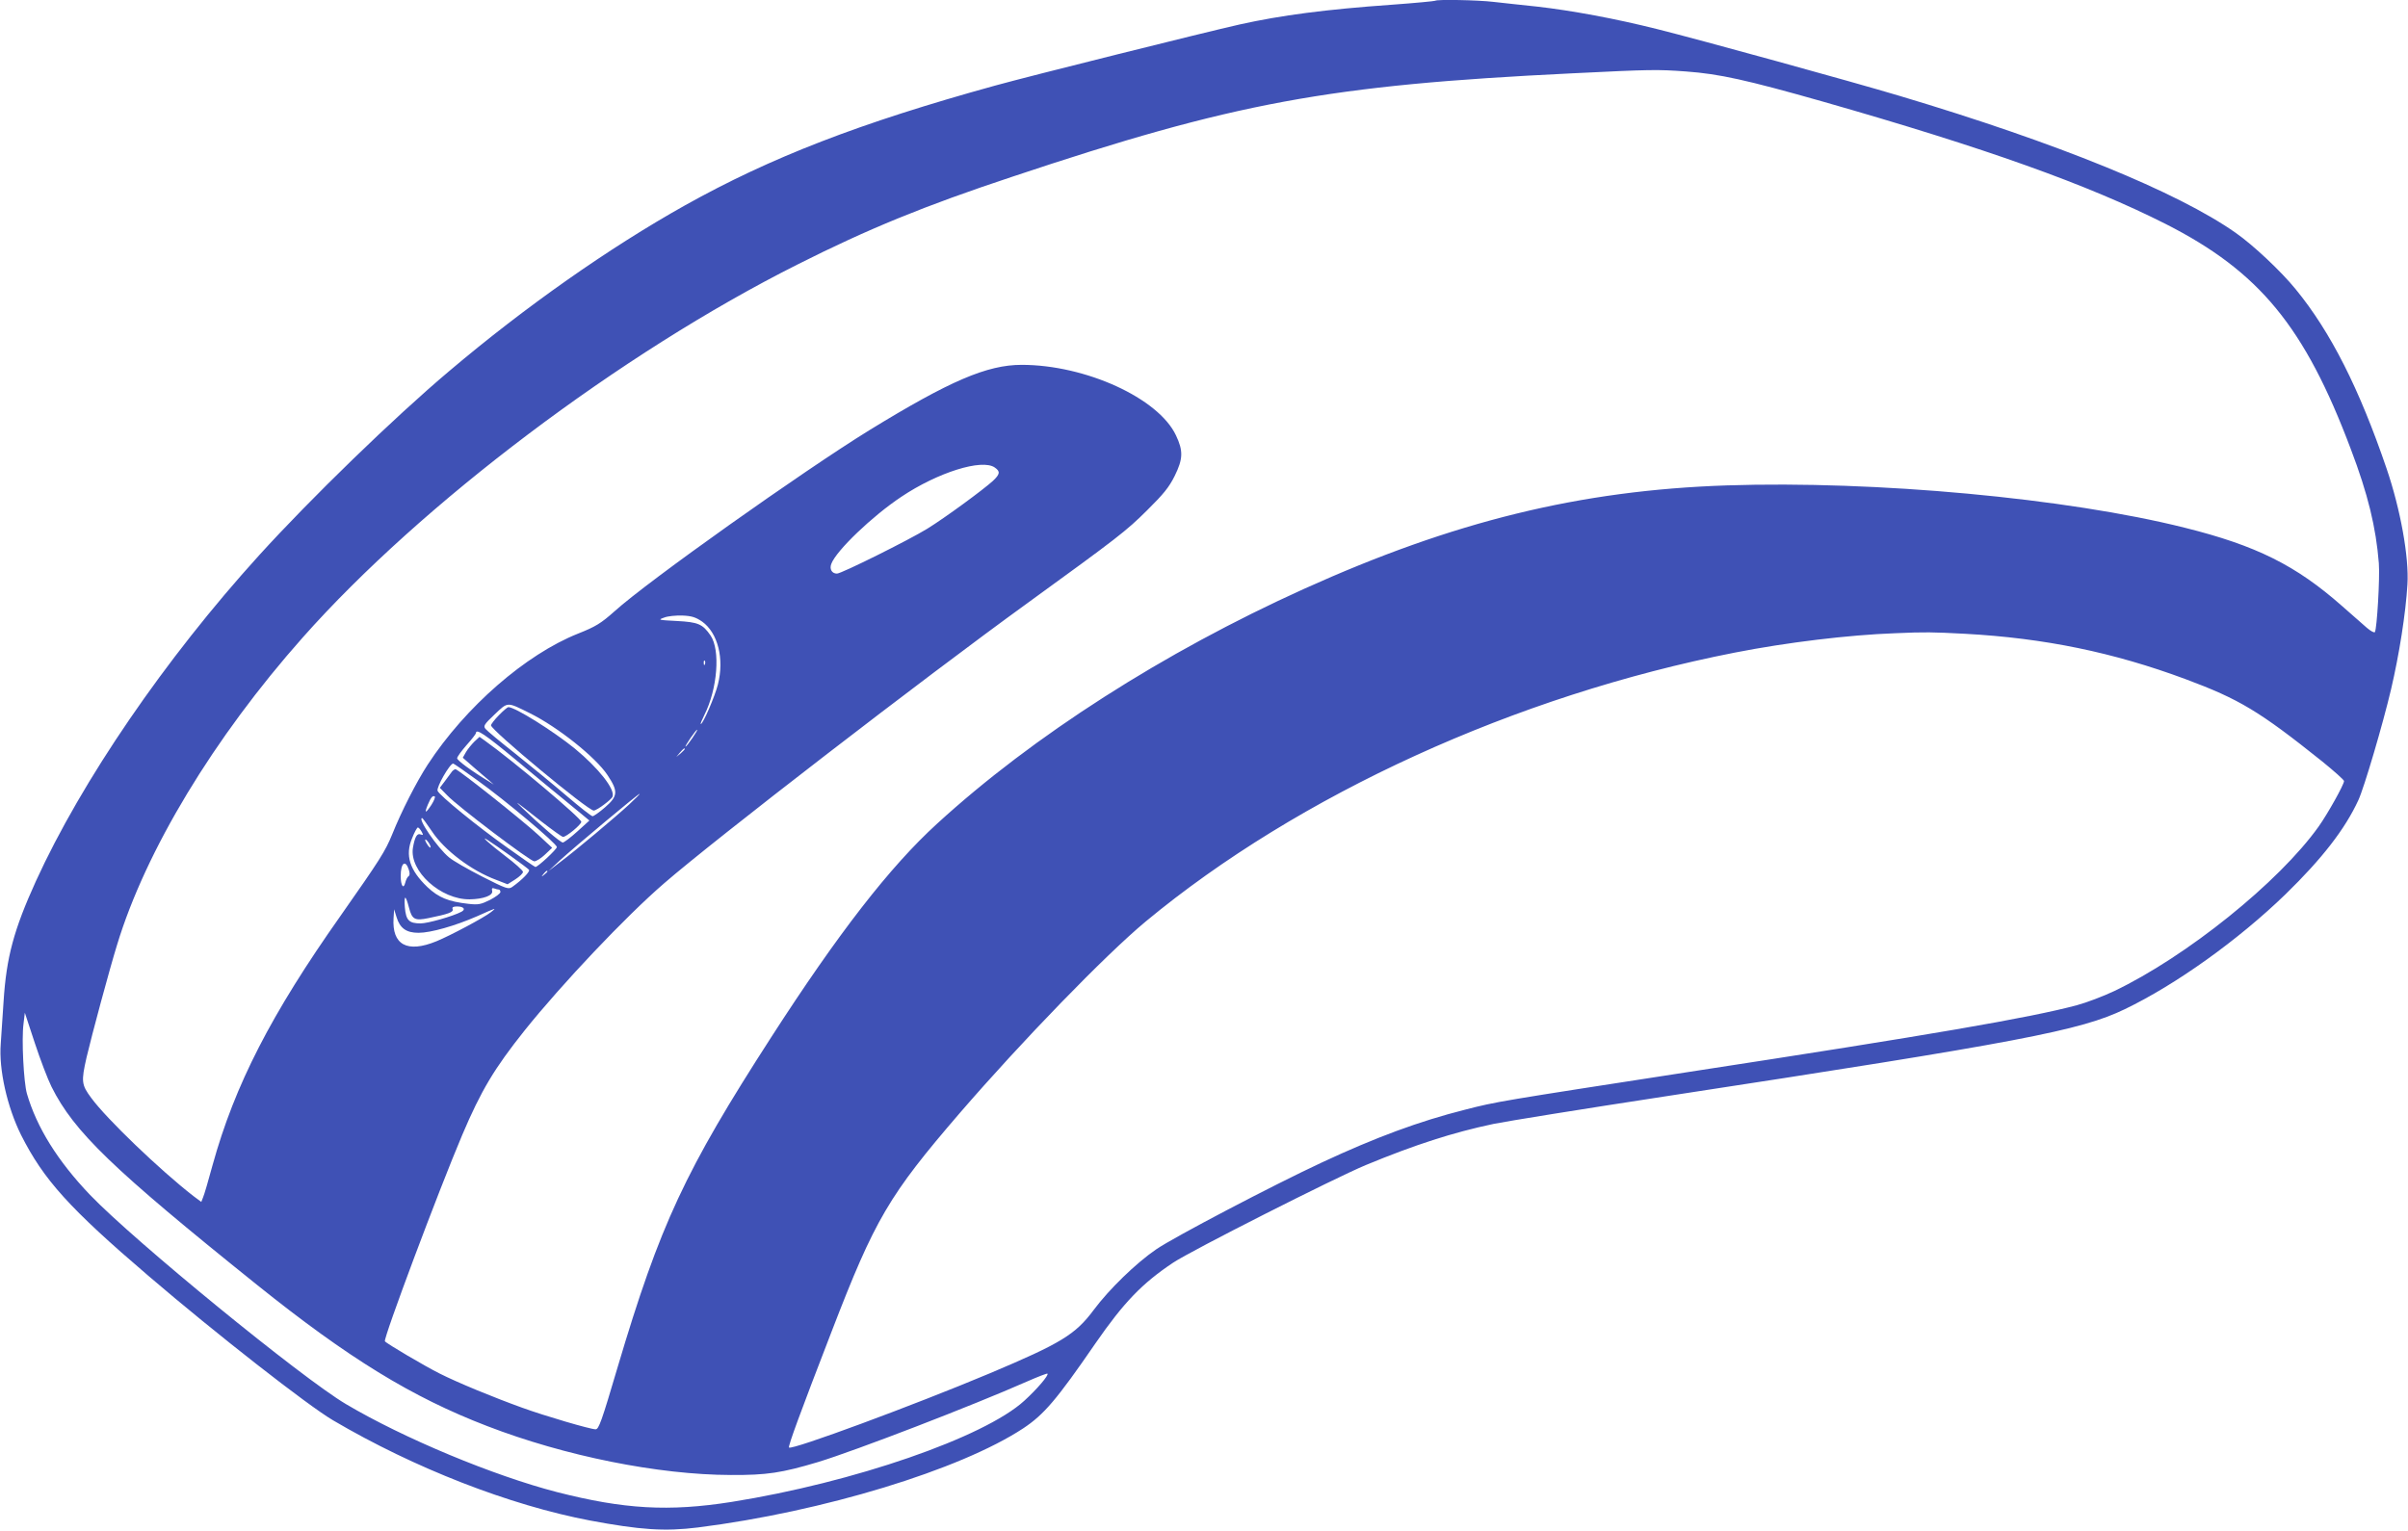 <?xml version="1.0" standalone="no"?>
<!DOCTYPE svg PUBLIC "-//W3C//DTD SVG 20010904//EN"
 "http://www.w3.org/TR/2001/REC-SVG-20010904/DTD/svg10.dtd">
<svg version="1.0" xmlns="http://www.w3.org/2000/svg"
 width="1280pt" height="814pt" viewBox="0 0 1280 814"
 preserveAspectRatio="xMidYMid meet">
<g transform="translate(0,814) scale(0.1,-0.1)"
fill="#3f51b5" stroke="none">
<path d="M7629 8136 c-2 -2 -105 -12 -229 -21 -354 -25 -589 -56 -810 -105
-187 -42 -1108 -272 -1300 -325 -721 -199 -1193 -382 -1649 -637 -405 -227
-849 -539 -1253 -881 -294 -248 -735 -676 -1011 -980 -499 -550 -942 -1198
-1186 -1732 -118 -260 -157 -405 -172 -640 -5 -82 -12 -184 -15 -225 -11 -136
34 -336 108 -485 120 -238 256 -389 678 -750 356 -305 847 -689 980 -767 433
-255 940 -452 1366 -533 267 -50 397 -59 574 -37 665 84 1393 306 1729 527
110 73 177 151 384 452 151 218 248 319 413 429 94 63 858 450 1024 519 261
108 462 173 680 219 69 14 478 80 910 146 1891 289 2209 350 2445 464 272 131
602 367 854 611 194 189 316 346 387 500 31 67 130 403 174 590 43 183 78 404
87 558 9 144 -37 399 -111 616 -145 425 -297 726 -483 953 -77 95 -226 235
-319 300 -310 218 -949 478 -1786 728 -254 76 -1056 297 -1288 355 -223 56
-455 99 -640 120 -80 8 -184 20 -231 25 -84 10 -302 14 -310 6z m1333 -376
c178 -13 322 -45 727 -160 865 -247 1408 -441 1823 -651 498 -253 739 -546
984 -1197 91 -239 134 -417 149 -607 6 -77 -10 -348 -21 -366 -3 -5 -22 5 -43
23 -20 18 -80 70 -132 116 -245 216 -455 321 -836 416 -626 157 -1642 251
-2434 225 -780 -26 -1453 -191 -2249 -551 -743 -336 -1439 -781 -1949 -1248
-250 -228 -525 -582 -882 -1136 -457 -709 -590 -993 -816 -1754 -85 -288 -100
-330 -117 -330 -28 0 -270 71 -391 115 -155 56 -342 133 -439 182 -78 39 -283
160 -290 171 -9 15 285 800 411 1097 101 238 171 354 331 555 197 246 538 607
742 783 271 235 1379 1090 1930 1489 485 352 526 384 636 493 90 89 118 124
148 184 45 91 46 134 7 216 -93 198 -481 375 -820 375 -184 0 -382 -85 -809
-347 -355 -219 -1177 -802 -1356 -964 -72 -64 -100 -81 -193 -118 -279 -111
-599 -390 -799 -696 -60 -92 -141 -251 -189 -371 -37 -91 -66 -136 -275 -434
-369 -523 -562 -899 -680 -1325 -22 -82 -45 -160 -51 -173 l-9 -23 -43 32
c-176 137 -460 409 -542 521 -52 70 -54 87 -25 215 27 116 123 472 162 598
152 502 515 1103 987 1635 630 711 1693 1513 2631 1984 375 189 673 311 1140
466 1183 395 1680 487 2975 550 425 21 455 21 607 10z m-3674 -2106 c30 -21
28 -35 -10 -71 -49 -45 -254 -196 -350 -255 -96 -59 -455 -238 -479 -238 -27
0 -41 24 -30 52 26 70 218 254 373 357 193 129 428 203 496 155z m-1556 -819
c84 -60 119 -198 84 -335 -16 -63 -79 -210 -91 -210 -3 0 6 22 19 48 70 139
86 345 33 423 -42 61 -66 71 -179 77 -99 5 -102 6 -68 18 19 8 63 12 97 11 50
-2 71 -9 105 -32z m6713 -65 c422 -23 790 -99 1172 -241 287 -107 392 -170
726 -437 64 -52 117 -99 117 -105 0 -19 -88 -176 -135 -242 -211 -296 -702
-691 -1087 -875 -57 -27 -146 -61 -198 -75 -250 -67 -772 -157 -2064 -355
-1003 -155 -1020 -157 -1190 -201 -242 -61 -474 -147 -759 -280 -260 -121
-786 -397 -881 -462 -108 -74 -250 -212 -332 -322 -98 -132 -175 -178 -554
-338 -405 -170 -1051 -409 -1066 -394 -6 6 60 186 227 618 230 597 303 722
682 1162 329 381 774 840 987 1017 814 675 1968 1202 3132 1430 275 54 604 94
853 103 159 7 198 6 370 -3z m-6698 -162 c-3 -8 -6 -5 -6 6 -1 11 2 17 5 13 3
-3 4 -12 1 -19z m-931 -260 c149 -74 350 -234 413 -329 58 -87 56 -112 -13
-172 -30 -26 -60 -47 -66 -47 -7 0 -69 49 -138 108 -70 60 -192 160 -272 224
-80 63 -152 123 -159 132 -13 15 -8 24 48 77 72 68 64 68 187 7z m864 -133
c-17 -25 -33 -45 -36 -45 -3 0 9 20 26 45 17 25 33 45 36 45 3 0 -9 -20 -26
-45z m-942 -112 c98 -82 227 -188 287 -237 l108 -89 -64 -58 c-35 -32 -70 -58
-77 -59 -13 0 -120 92 -216 184 -46 44 -43 42 103 -73 57 -44 108 -81 114 -81
18 0 96 65 97 80 0 19 -363 325 -513 432 l-28 20 -27 -25 c-15 -15 -35 -39
-45 -56 l-17 -30 57 -50 c32 -27 69 -60 83 -71 l25 -22 -30 19 c-91 55 -165
110 -165 121 0 8 23 39 50 70 28 31 50 60 50 64 0 26 50 -8 208 -139z m902 54
c0 -2 -10 -12 -22 -23 l-23 -19 19 23 c18 21 26 27 26 19z m-1104 -165 c151
-108 424 -338 424 -356 0 -12 -101 -106 -114 -106 -3 0 -70 46 -148 102 -157
111 -363 279 -372 303 -7 19 65 145 83 145 3 0 61 -40 127 -88z m809 -129
c-76 -70 -282 -243 -366 -306 l-64 -49 61 57 c79 72 417 355 424 354 3 0 -22
-25 -55 -56z m-1052 -3 c-31 -47 -39 -47 -19 1 17 40 26 50 37 44 4 -3 -4 -23
-18 -45z m2 -139 c67 -102 211 -211 344 -260 l59 -23 41 26 c23 15 41 32 41
40 0 7 -43 46 -95 85 -84 64 -135 111 -94 85 42 -26 215 -150 221 -159 7 -9
-37 -54 -89 -91 -20 -14 -30 -11 -160 55 -76 39 -155 84 -176 102 -62 51 -170
209 -143 209 3 0 25 -31 51 -69z m-54 -3 c10 -18 9 -20 -5 -15 -19 8 -31 -13
-41 -71 -20 -124 148 -276 302 -274 72 1 126 21 119 45 -3 13 0 17 11 13 8 -3
19 -6 24 -6 5 0 9 -6 9 -13 0 -8 -25 -26 -55 -42 -49 -24 -62 -27 -115 -21
-107 12 -158 33 -218 89 -95 91 -120 169 -81 261 12 31 26 56 30 56 5 0 13
-10 20 -22z m48 -83 c0 -5 -6 -1 -14 9 -8 11 -15 24 -15 30 0 5 7 1 15 -10 8
-10 14 -23 14 -29z m-116 -119 c6 -19 6 -30 -1 -35 -6 -3 -14 -19 -18 -35 -9
-37 -24 -15 -24 36 0 70 25 89 43 34z m737 -10 c0 -2 -8 -10 -17 -17 -16 -13
-17 -12 -4 4 13 16 21 21 21 13z m-736 -192 c16 -63 31 -71 103 -56 108 22
135 32 129 48 -4 10 3 14 24 14 35 0 47 -15 23 -28 -45 -24 -179 -62 -217 -62
-62 0 -78 16 -84 86 -5 68 4 67 22 -2z m436 -24 c-38 -30 -217 -125 -290 -155
-156 -64 -237 -19 -228 123 l3 47 13 -42 c18 -59 52 -83 117 -83 65 0 194 37
311 88 105 47 106 47 74 22z m-2336 -929 c120 -240 324 -436 1091 -1052 487
-391 824 -598 1225 -752 412 -159 909 -259 1295 -260 191 -1 270 11 464 69
200 61 823 301 1110 428 57 25 106 44 109 42 8 -8 -55 -82 -123 -144 -213
-195 -908 -435 -1555 -538 -335 -53 -573 -39 -929 52 -337 87 -815 286 -1122
468 -235 139 -1126 868 -1360 1112 -173 181 -284 360 -336 539 -17 60 -29 289
-18 371 l7 59 53 -161 c29 -88 69 -193 89 -233z"/>
<path d="M2652 4337 c-23 -23 -42 -48 -42 -54 0 -25 515 -453 546 -453 16 0
94 58 100 74 15 39 -76 153 -201 256 -116 94 -317 220 -353 220 -4 0 -27 -19
-50 -43z"/>
<path d="M2403 4038 c-5 -7 -22 -30 -37 -50 l-28 -37 39 -40 c57 -60 442 -351
463 -351 10 0 36 16 57 36 l38 36 -70 65 c-80 75 -430 353 -444 353 -4 0 -13
-6 -18 -12z"/>
</g>
</svg>

